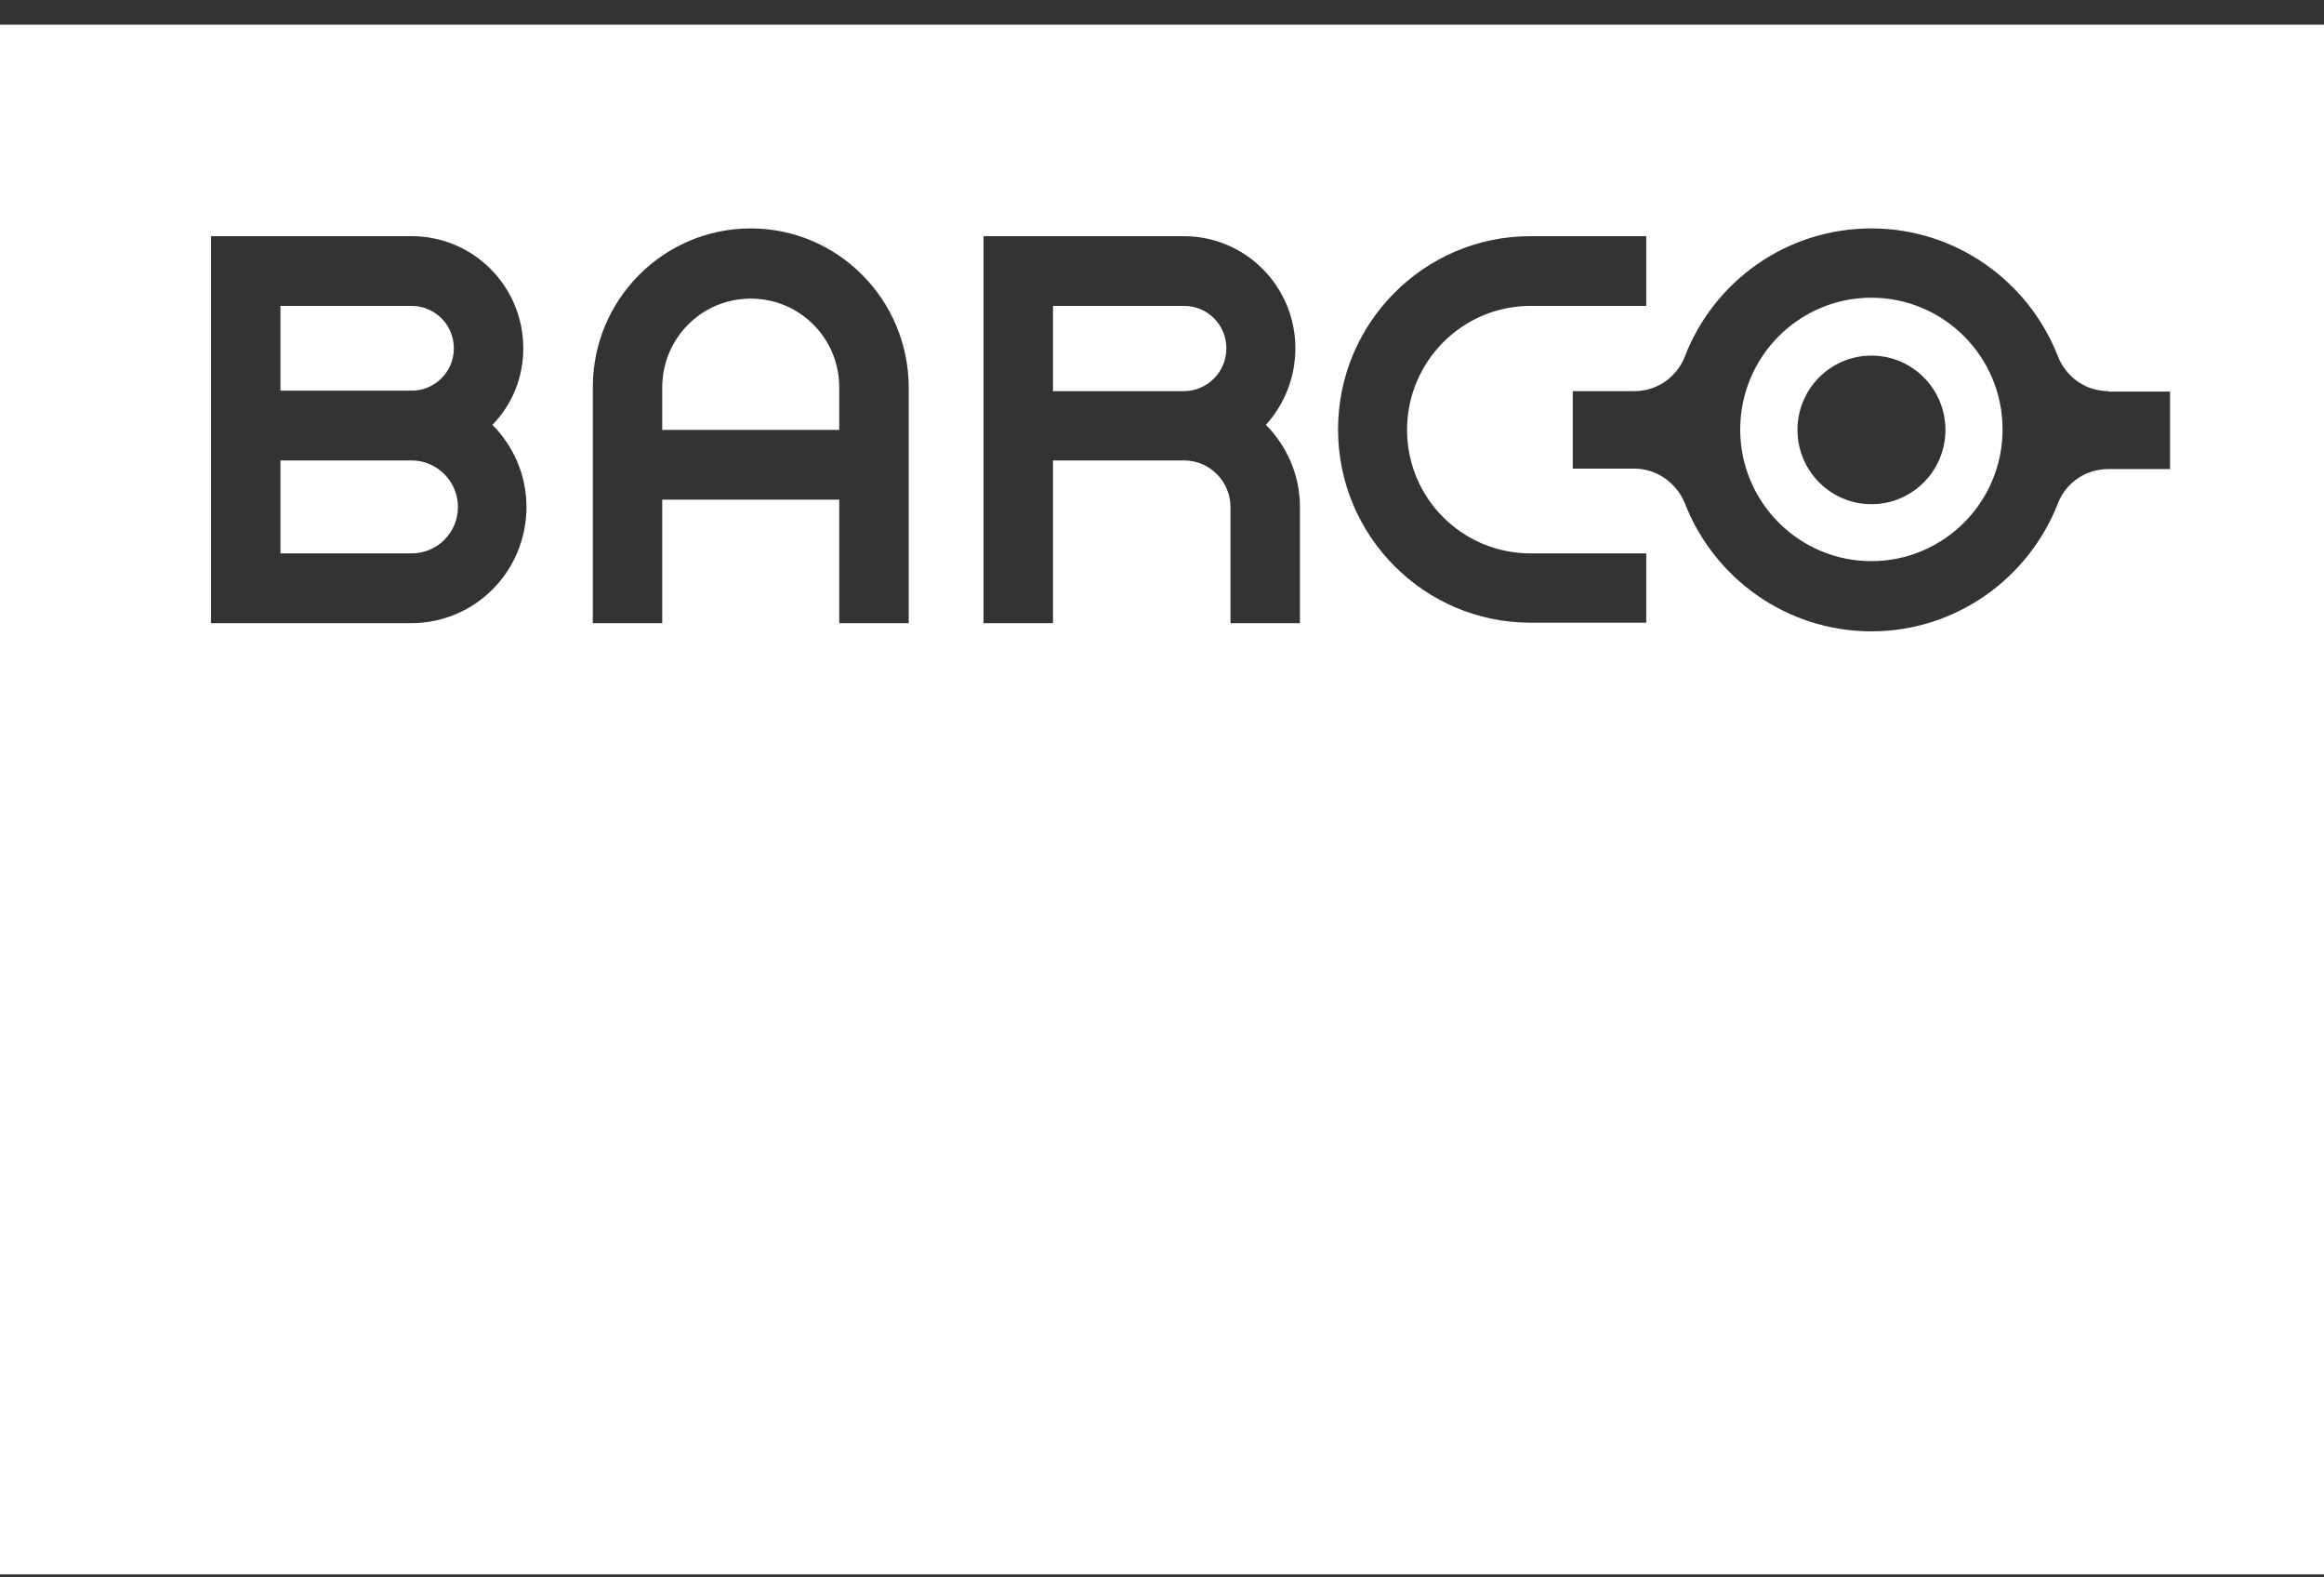 <svg width="84" height="57" viewBox="0 0 84 57" fill="none" xmlns="http://www.w3.org/2000/svg">
<rect x="0" y="0" width="84" height="57" fill="#333333" stroke="none"/>
<path d="M84 56.892H0V0.892H84V56.892ZM67.641 8.254C64.573 8.254 61.947 10.164 60.898 12.882C60.619 13.607 59.913 14.134 59.076 14.134H56.846V16.934H59.076C59.896 16.934 60.602 17.461 60.898 18.186C61.947 20.887 64.573 22.814 67.641 22.814C70.709 22.814 73.334 20.887 74.384 18.186C74.663 17.461 75.368 16.95 76.205 16.95H78.436V14.15H76.205V14.134C75.385 14.134 74.679 13.623 74.384 12.882C73.334 10.181 70.709 8.254 67.641 8.254ZM7.627 22.518H14.861C17.175 22.518 19.029 20.64 19.029 18.317C19.029 17.165 18.553 16.11 17.799 15.352C18.504 14.628 18.914 13.656 18.914 12.586C18.914 10.346 17.109 8.534 14.878 8.534H7.627V22.518ZM27.136 8.254C23.986 8.254 21.427 10.823 21.427 13.985V22.518H23.936V18.054H30.335V22.518H32.846V13.985C32.829 10.823 30.286 8.254 27.136 8.254ZM35.55 22.518H38.06V16.638H42.802C43.72 16.638 44.475 17.395 44.475 18.317V22.518H46.985V18.317C46.985 17.165 46.51 16.11 45.755 15.352C46.411 14.628 46.821 13.656 46.821 12.586C46.821 10.346 45.016 8.534 42.785 8.534H35.55V22.518ZM55.319 8.534C51.48 8.534 48.363 11.664 48.363 15.518C48.363 19.372 51.48 22.501 55.319 22.501H59.503V19.997H55.319C52.859 19.997 50.858 18.005 50.857 15.534C50.857 13.064 52.858 11.054 55.319 11.054H59.503V8.534H55.319ZM67.641 10.758C70.249 10.758 72.382 12.882 72.382 15.518C72.382 18.153 70.249 20.277 67.641 20.277C65.032 20.277 62.9 18.153 62.899 15.518C62.899 12.899 65.016 10.758 67.641 10.758ZM14.878 16.638C15.797 16.638 16.552 17.395 16.552 18.317C16.552 19.256 15.797 19.997 14.878 19.997H10.137V16.638H14.878ZM67.643 12.85C66.166 12.85 64.969 14.052 64.969 15.534C64.969 17.016 66.166 18.218 67.643 18.219C69.119 18.219 70.317 17.016 70.317 15.534C70.317 14.052 69.119 12.85 67.643 12.85ZM27.136 10.79C28.907 10.79 30.335 12.223 30.335 14.002V15.534H23.936V14.002C23.937 12.223 25.364 10.79 27.136 10.79ZM42.802 11.054C43.655 11.054 44.327 11.746 44.327 12.586C44.327 13.442 43.638 14.134 42.785 14.134H38.06V11.054H42.802ZM14.878 11.054C15.731 11.054 16.404 11.746 16.404 12.586C16.404 13.442 15.715 14.117 14.878 14.117H10.137V11.054H14.878Z" fill="white"/>
</svg>
